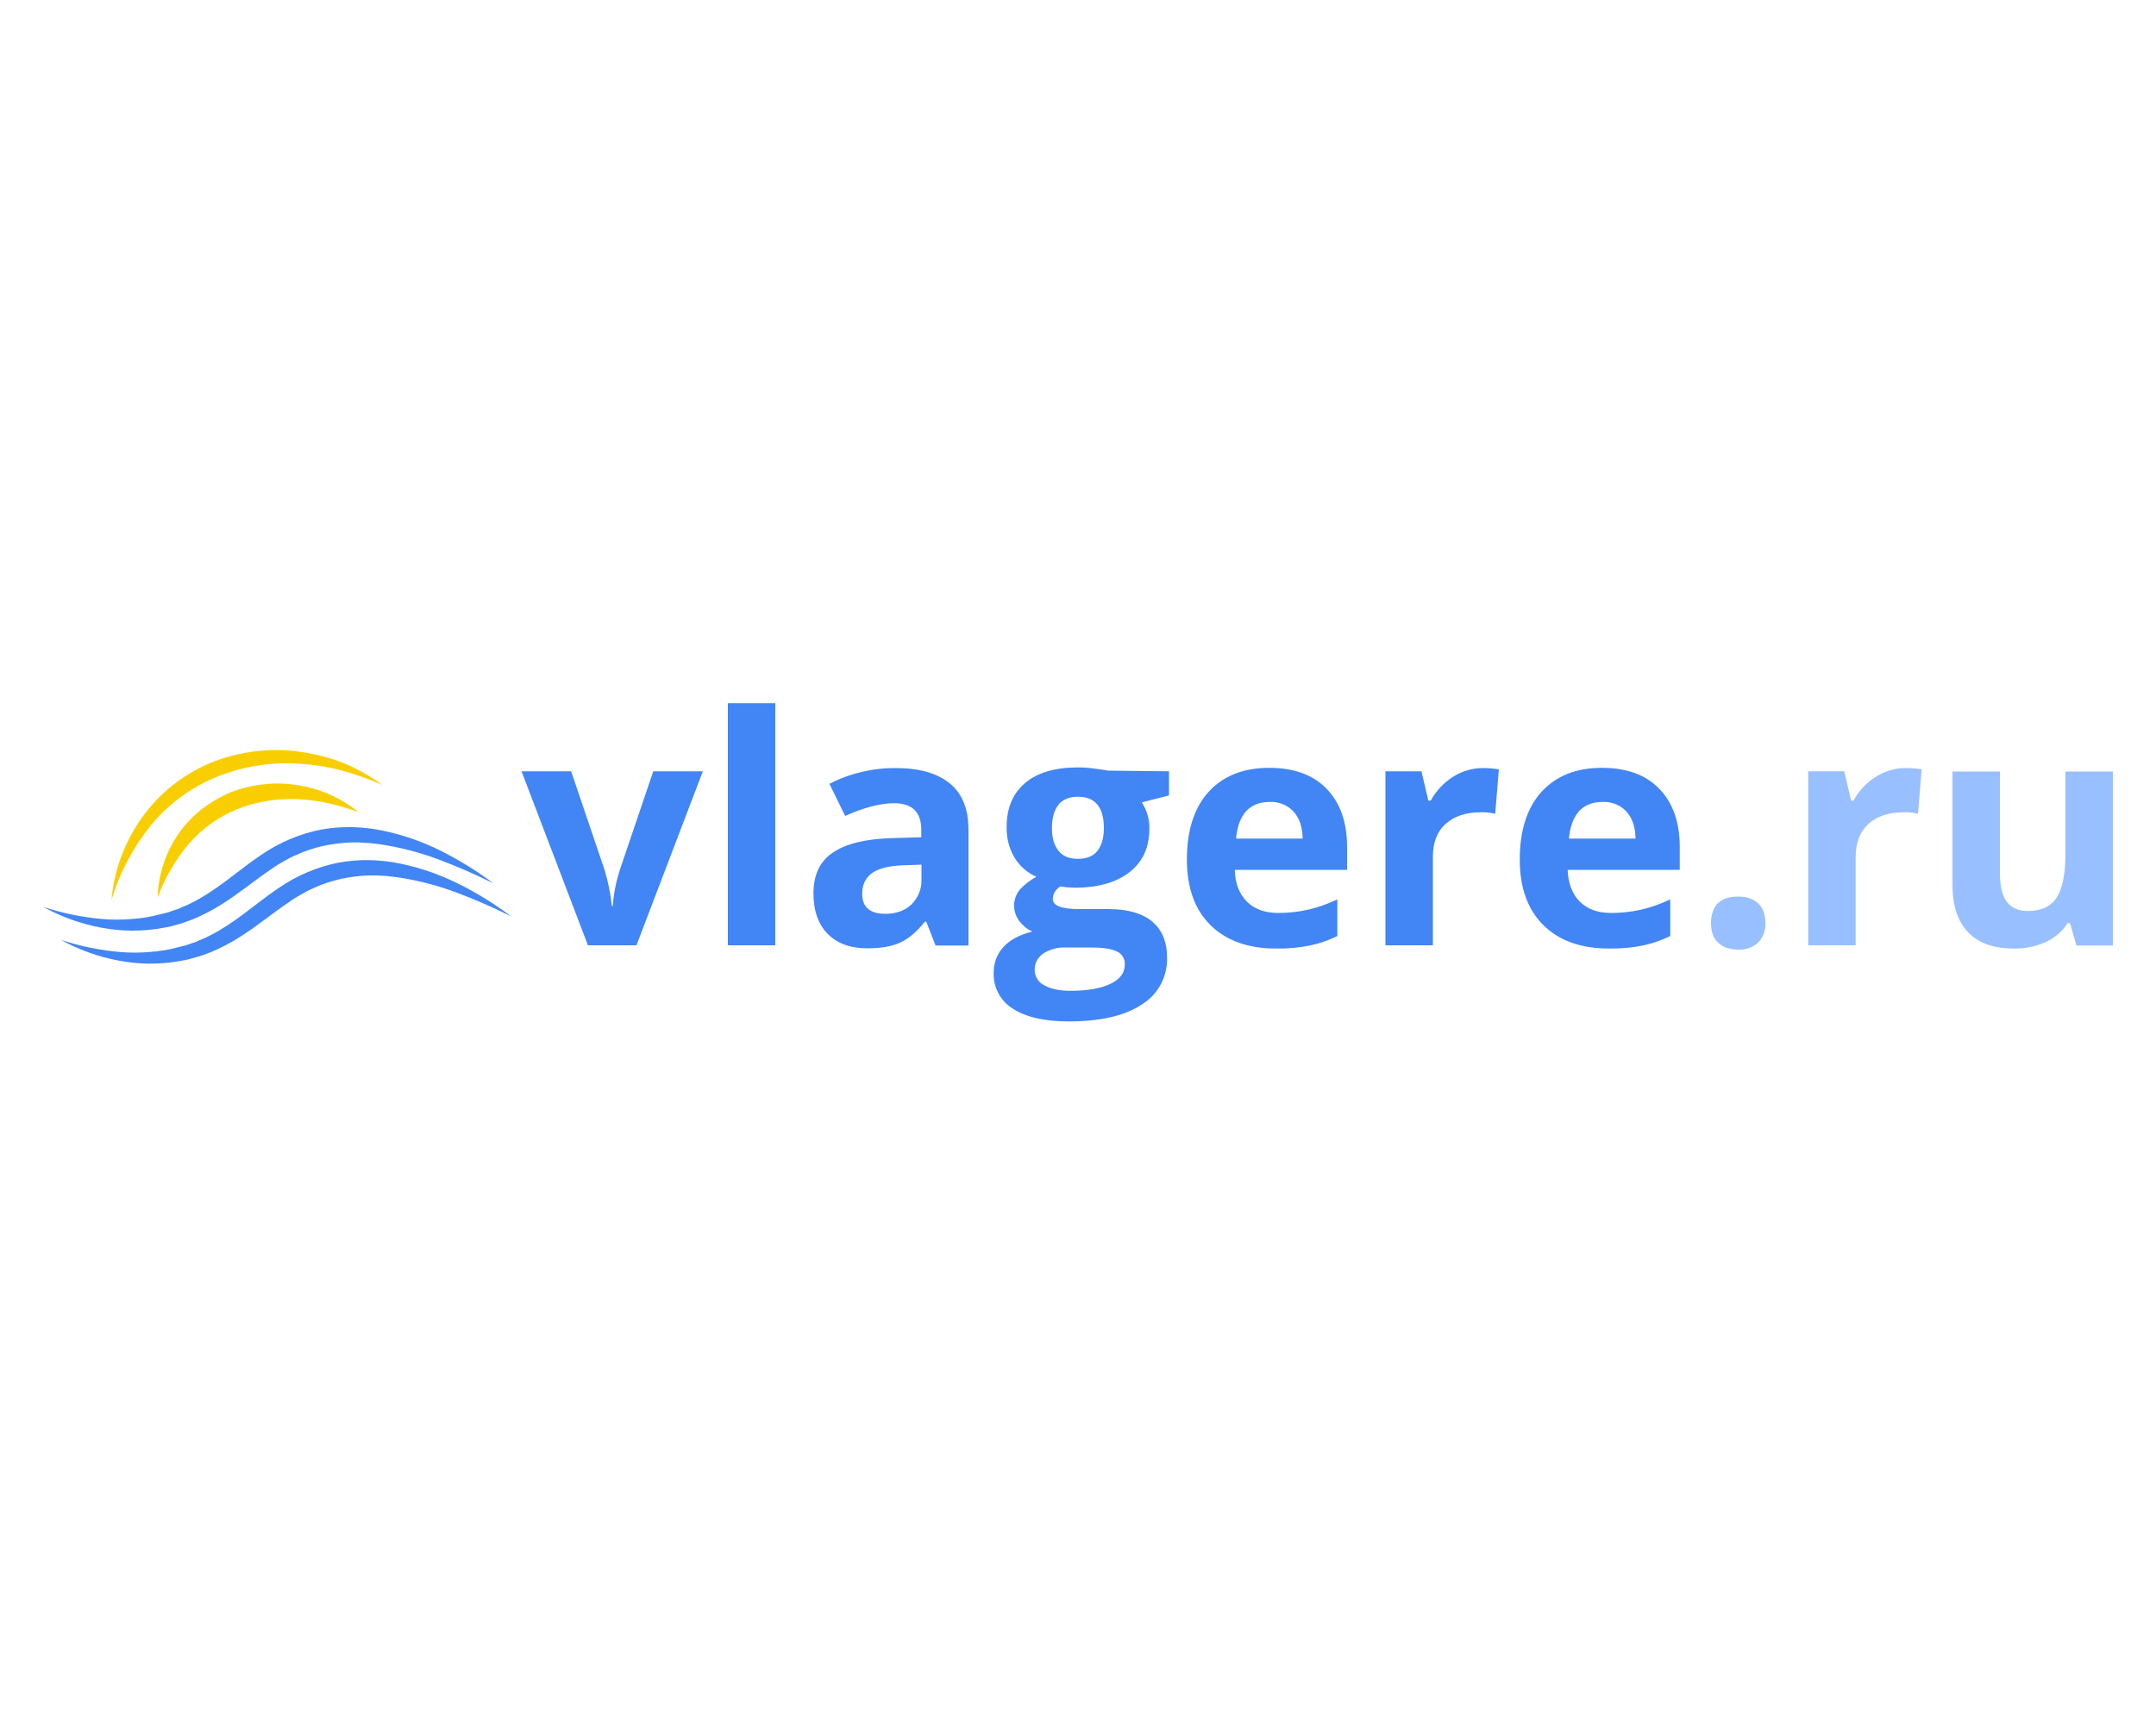 <?xml version="1.0" encoding="utf-8"?>
<!-- Generator: Adobe Illustrator 27.5.0, SVG Export Plug-In . SVG Version: 6.00 Build 0)  -->
<svg version="1.1" id="Слой_1" xmlns="http://www.w3.org/2000/svg" xmlns:xlink="http://www.w3.org/1999/xlink" x="0px" y="0px"
	 viewBox="0 0 1000 800" style="enable-background:new 0 0 1000 800;" xml:space="preserve">
<style type="text/css">
	.st0{fill:#F9CE00;}
	.st1{fill:#4285F4;}
	.st2{fill:#98BFFF;}
</style>
<path class="st0" d="M73.1,416.2c0.3-10.4,3.6-20.5,9.4-29.1c3-4.4,6.6-8.3,10.8-11.6c4.2-3.3,8.8-6,13.8-8.1
	c5-1.9,10.2-3.2,15.5-3.7c5.2-0.6,10.5-0.4,15.8,0.5c5.1,0.8,10.1,2.3,14.9,4.4c4.6,2.1,9,4.8,12.9,8c-4.7-1.7-9.4-3.1-14.3-4.2
	c-4.7-1-9.5-1.6-14.3-1.8c-1.2,0-2.4-0.1-3.5,0l-3.5,0.1c-2.4,0.2-4.7,0.4-7,0.8l-1.7,0.3l-1.7,0.4c-1.1,0.2-2.3,0.5-3.4,0.8
	c-1.1,0.3-2.2,0.6-3.3,1l-3.3,1.2c-8.7,3.5-16.4,9-22.5,16C81.4,398.6,76.5,407.1,73.1,416.2z"/>
<path class="st0" d="M51.7,417.4c1.2-13.8,6.1-26.9,14.1-38.2c8.2-11.5,19.5-20.4,32.6-25.7c13.1-5.2,27.3-6.8,41.2-4.8
	c6.9,1,13.6,2.7,20,5.3c6.3,2.6,12.2,6,17.7,10c-6.1-2.7-12.4-4.9-18.9-6.7c-6.3-1.7-12.8-2.7-19.4-3.1c-12.9-0.9-25.9,1.1-38,5.9
	c-12,4.8-22.6,12.5-30.9,22.5C61.8,392.9,55.5,404.7,51.7,417.4z"/>
<path class="st1" d="M228.9,409.7c-8.4-4.2-16.9-7.9-25.7-11.2c-8.6-3.2-17.5-5.5-26.6-6.9l-3.4-0.4l-1.7-0.2l-1.7-0.1
	c-1.2,0-2.2-0.2-3.4-0.2h-3.3c-4.4,0.1-8.9,0.7-13.2,1.6c-2.2,0.5-4.3,1.1-6.4,1.8l-3.1,1.1c-1,0.4-2,0.9-3,1.3c-2,0.8-4,1.9-5.9,3
	c-1,0.5-1.9,1.2-2.9,1.7l-1.4,0.9l-1.4,1c-7.5,5-14.7,11.1-23,16.3c-4.1,2.6-8.5,4.9-13,6.8l-3.5,1.3l-1.7,0.6l-1.8,0.5l-3.5,1
	c-1.2,0.3-2.4,0.5-3.6,0.7c-9.6,1.8-19.4,1.7-28.9-0.1c-9.4-1.8-18.4-5-26.7-9.6c8.8,2.9,18,4.8,27.3,5.6c4.6,0.4,9.1,0.4,13.7,0
	c4.5-0.3,9-1,13.3-2.2c1.1-0.3,2.2-0.5,3.3-0.8l3.2-1.1l1.6-0.5l1.5-0.7l3.1-1.3c4-1.9,7.9-4.2,11.6-6.7c7.5-5,14.6-11.2,22.7-16.6
	c8.2-5.6,17.4-9.5,27.2-11.5c4.9-0.9,9.8-1.3,14.8-1.2c4.9,0.1,9.8,0.7,14.5,1.7c9.4,2,18.5,5.2,27,9.5
	C213.2,399,221.3,404,228.9,409.7z"/>
<path class="st1" d="M237.1,425c-8.4-4.2-16.9-7.9-25.7-11.2c-8.6-3.2-17.5-5.5-26.6-6.9l-3.4-0.4l-1.7-0.2l-1.7-0.1
	c-1.2,0-2.2-0.2-3.4-0.2h-3.3c-4.4,0.1-8.9,0.7-13.2,1.6c-2.2,0.5-4.3,1.1-6.4,1.8l-3.1,1.1c-1,0.4-2,0.9-3,1.3c-2,0.8-4,1.9-5.9,3
	c-1,0.5-1.9,1.2-2.9,1.7l-1.4,0.9l-1.4,1c-7.5,5-14.7,11.1-23,16.3c-4.1,2.6-8.5,4.9-13,6.8l-3.5,1.3l-1.7,0.6l-1.8,0.5l-3.5,1
	c-1.2,0.3-2.4,0.5-3.6,0.7c-9.6,1.8-19.4,1.7-28.9-0.1c-9.4-1.8-18.4-5-26.7-9.6c8.8,2.9,18,4.8,27.3,5.6c4.6,0.4,9.1,0.4,13.7,0
	c4.5-0.3,9-1,13.3-2.2c1.1-0.3,2.2-0.5,3.3-0.8l3.2-1.1l1.6-0.5l1.5-0.7l3.1-1.3c4-1.9,7.9-4.2,11.6-6.7c7.5-5,14.6-11.2,22.7-16.6
	c8.2-5.6,17.4-9.5,27.2-11.5c4.9-0.9,9.8-1.3,14.8-1.2c4.9,0.1,9.8,0.7,14.5,1.7c9.4,2,18.5,5.2,27,9.5
	C221.5,414.3,229.5,419.3,237.1,425z"/>
<path class="st1" d="M272.7,438.4l-30.8-80.7h23l15.6,46c1.6,5.4,2.7,10.9,3.3,16.5h0.4c0.4-5.6,1.5-11.1,3.2-16.5l15.6-46h23
	l-30.8,80.7H272.7z"/>
<path class="st1" d="M359.6,438.4h-22V326.1h22V438.4z"/>
<path class="st1" d="M433.9,438.4l-4.3-11h-0.6c-3.7,4.7-7.5,7.9-11.4,9.7c-3.9,1.8-9,2.7-15.3,2.7c-7.8,0-13.9-2.2-18.3-6.6
	c-4.4-4.4-6.7-10.7-6.7-18.9c0-8.6,3-14.9,9-18.9c6-4.1,15-6.3,27-6.7l14-0.4v-3.5c0-8.2-4.2-12.3-12.6-12.3c-6.4,0-14,2-22.7,5.9
	l-7.3-14.9c9.5-4.9,20.2-7.4,30.9-7.3c10.8,0,19.1,2.4,24.9,7.1c5.8,4.7,8.7,11.9,8.7,21.5v53.7H433.9z M427.4,401l-8.5,0.3
	c-6.4,0.2-11.2,1.4-14.3,3.5c-3.1,2.2-4.7,5.4-4.7,9.7c0,6.2,3.6,9.3,10.7,9.3c5.1,0,9.2-1.5,12.2-4.4c3.1-3.1,4.8-7.3,4.6-11.7
	L427.4,401z"/>
<path class="st1" d="M542.2,357.7v11.2l-12.6,3.2c2.3,3.6,3.6,7.8,3.5,12.1c0,8.7-3,15.4-9.1,20.2s-14.4,7.2-25.1,7.3l-4-0.2
	l-3.2-0.4c-2.3,1.7-3.4,3.6-3.4,5.8c0,3.1,4,4.7,12.1,4.7h13.7c8.8,0,15.6,1.9,20.2,5.7c4.6,3.8,7,9.4,7,16.7
	c0.3,8.9-4.2,17.3-11.8,21.9c-7.8,5.2-19.1,7.8-33.9,7.8c-11.2,0-19.8-2-25.8-5.9c-5.7-3.5-9.1-9.8-8.9-16.5
	c-0.1-4.5,1.5-8.9,4.6-12.2c3-3.3,7.5-5.6,13.3-7.1c-2.3-1-4.4-2.7-5.9-4.7c-3.4-4.3-3.4-10.4,0.1-14.7c2.2-2.4,4.8-4.4,7.7-6
	c-4.2-1.8-7.7-4.9-10.1-8.8c-2.6-4.3-3.8-9.3-3.7-14.3c0-8.8,2.9-15.6,8.6-20.4s13.9-7.2,24.5-7.2c2.7,0,5.4,0.2,8,0.6
	c3.1,0.4,5.1,0.7,6,0.9L542.2,357.7z M479.9,449.8c0,3,1.7,5.8,4.4,7.1c2.9,1.7,7,2.6,12.2,2.6c7.9,0,14.1-1.1,18.5-3.2
	c4.5-2.2,6.7-5.1,6.7-8.9c0.2-2.7-1.4-5.3-4-6.3c-2.6-1.2-6.7-1.7-12.3-1.7h-11.4c-3.6-0.1-7.1,0.9-10.1,2.8
	C481.4,443.9,479.8,446.8,479.9,449.8L479.9,449.8z M487.9,384.1c0,4.4,1,7.8,3,10.4s5,3.8,9.1,3.8c4.1,0,7.2-1.3,9.1-3.8
	s2.9-6,2.9-10.4c0-9.7-4-14.6-12-14.6S488,374.4,487.9,384.1L487.9,384.1z"/>
<path class="st1" d="M592,439.9c-13,0-23.2-3.6-30.5-10.8c-7.3-7.2-11-17.3-11-30.5c0-13.5,3.4-24,10.1-31.4
	c6.8-7.4,16.1-11.1,28.1-11.1c11.4,0,20.3,3.2,26.6,9.7s9.5,15.5,9.5,26.9v10.7h-52.1c0.2,6.3,2.1,11.2,5.6,14.7
	c3.5,3.5,8.3,5.3,14.6,5.3c4.6,0,9.3-0.5,13.8-1.5c4.7-1.1,9.2-2.7,13.6-4.8v17c-3.9,1.9-8.1,3.4-12.3,4.3
	C602.7,439.5,597.4,440,592,439.9z M588.9,371.9c-4.7,0-8.4,1.5-11,4.4s-4.1,7.2-4.6,12.6h30.9c-0.1-5.4-1.5-9.6-4.3-12.6
	C597.1,373.3,593,371.7,588.9,371.9L588.9,371.9z"/>
<path class="st1" d="M687.8,356.2c2.5,0,5,0.2,7.4,0.6l-1.7,20.6c-2.1-0.5-4.3-0.8-6.5-0.7c-7.1,0-12.5,1.8-16.5,5.4
	s-5.9,8.7-5.9,15.2v41.1h-22v-80.7h16.7l3.2,13.6h1.1c2.4-4.4,5.9-8.2,10.1-10.9C678,357.6,682.9,356.2,687.8,356.2z"/>
<path class="st1" d="M746.4,439.9c-13,0-23.2-3.6-30.5-10.8c-7.3-7.2-11-17.3-11-30.5c0-13.5,3.4-24,10.1-31.4
	c6.8-7.4,16.1-11.1,28-11.1c11.4,0,20.3,3.2,26.6,9.7c6.3,6.5,9.5,15.5,9.5,26.9v10.7h-52c0.3,6.3,2.1,11.2,5.6,14.7
	c3.5,3.5,8.3,5.3,14.6,5.3c4.6,0,9.3-0.5,13.8-1.5c4.7-1.1,9.2-2.7,13.6-4.8v17c-3.9,1.9-8.1,3.4-12.3,4.3
	C757.2,439.5,751.8,440,746.4,439.9z M743.3,371.9c-4.7,0-8.4,1.5-11,4.4c-2.6,3-4.1,7.2-4.6,12.6h30.9c-0.1-5.4-1.5-9.6-4.3-12.6
	C751.5,373.3,747.5,371.7,743.3,371.9z"/>
<path class="st2" d="M793.6,428.1c0-4,1.1-7.1,3.2-9.2s5.3-3.1,9.4-3.1s7.1,1.1,9.3,3.2c2.2,2.1,3.3,5.1,3.3,9.1
	c0.2,3.3-1,6.6-3.3,9c-2.5,2.3-5.8,3.5-9.2,3.3c-4,0-7.2-1.1-9.4-3.2C794.6,435,793.6,432,793.6,428.1z"/>
<path class="st2" d="M883.9,356.2c2.5,0,5,0.2,7.4,0.6l-1.7,20.6c-2.1-0.5-4.3-0.8-6.5-0.7c-7.1,0-12.5,1.8-16.5,5.4
	c-3.9,3.6-5.9,8.7-5.9,15.2v41.1h-22v-80.7h16.7l3.2,13.6h1.1c2.4-4.4,5.9-8.2,10.1-10.9C874.1,357.6,879,356.2,883.9,356.2z"/>
<path class="st2" d="M963.1,438.4l-3-10.3H959c-2.4,3.8-5.9,6.8-10,8.7c-4.6,2.1-9.7,3.2-14.8,3.1c-9.5,0-16.6-2.5-21.4-7.6
	s-7.2-12.4-7.2-21.9v-52.6h22v47.2c0,5.8,1,10.2,3.1,13.1c2.1,2.9,5.4,4.4,9.9,4.4c6.2,0,10.6-2.1,13.3-6.2
	c2.7-4.1,4.1-10.9,4.1-20.5v-38h22v80.7H963.1z"/>
</svg>
